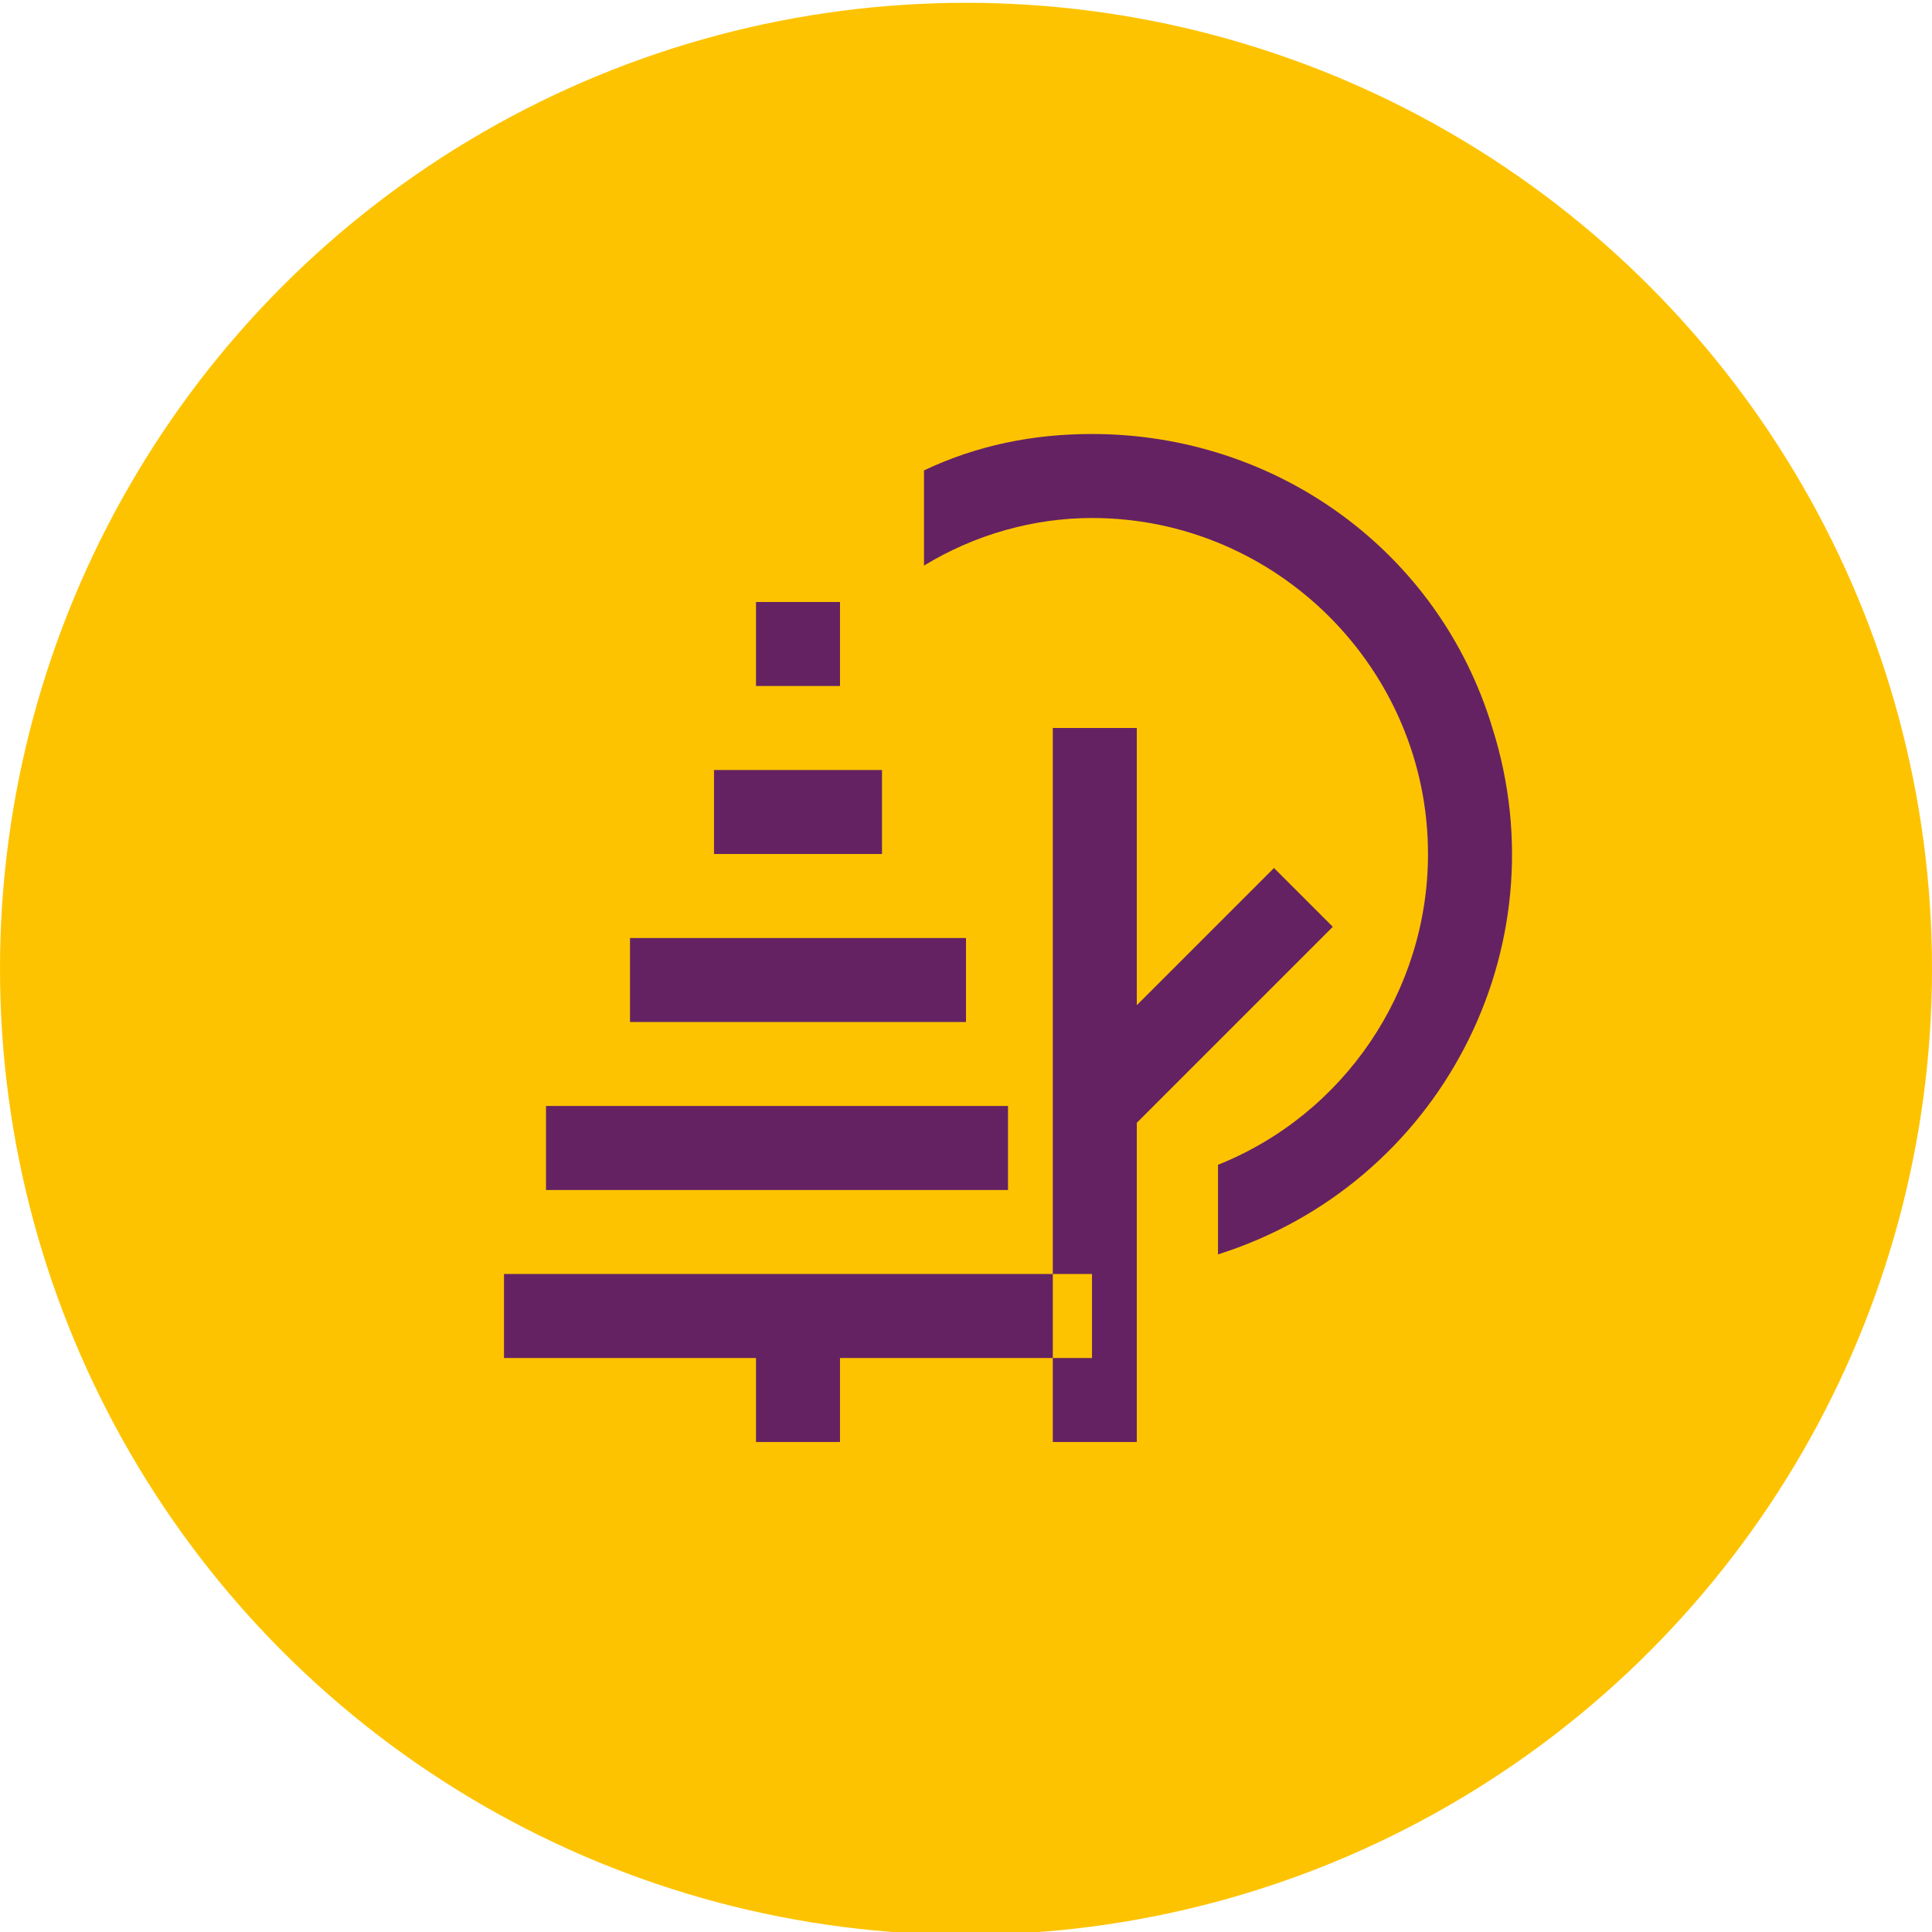 <?xml version="1.0" encoding="utf-8"?>
<!-- Generator: Adobe Illustrator 23.0.1, SVG Export Plug-In . SVG Version: 6.00 Build 0)  -->
<svg version="1.1" id="Warstwa_1" xmlns="http://www.w3.org/2000/svg" xmlns:xlink="http://www.w3.org/1999/xlink" x="0px" y="0px"
	 viewBox="0 0 69 69" style="enable-background:new 0 0 69 69;" xml:space="preserve">
<style type="text/css">
	.st0{fill:#FDC300;}
	.st1{fill-rule:evenodd;clip-rule:evenodd;fill:#642263;}
</style>
<circle class="st0" cx="34.5" cy="34.6" r="34.5"/>
<path class="st1" d="M231.3,127h-15v-10.5c0-1.7-1.3-3-3-3c-1.7,0-3,1.3-3,3V127h-15v-22.9l18-13.1l18,13.1V127z M219.3,124h9v-18.4
	l-15-10.9l-15,10.9V124h9v-7.5c0-3.3,2.7-6,6-6c3.3,0,6,2.7,6,6V124z"/>
<path class="st1" d="M18,45.5v3h9v3h3v-3h9v-3H18z M36,39.5H19.5v3H36V39.5z M34.5,33.5h-12v3h12V33.5z M31.5,27.5h-6v3h6V27.5z
	 M30,21.5h-3v3h3V21.5z M47.6,33.1l-2.1-2.1l-4.9,4.9V26h-3v25.5h3V40.1L47.6,33.1z M39,15.5c-2.1,0-4.1,0.4-6,1.3v3.4
	c1.8-1.1,3.9-1.7,6-1.7c6.6,0,12,5.4,12,12c0,4.9-3,9.3-7.5,11.1v3.2c7.9-2.5,12.3-10.9,9.8-18.8C51.4,19.7,45.6,15.5,39,15.5z"/>
</svg>
